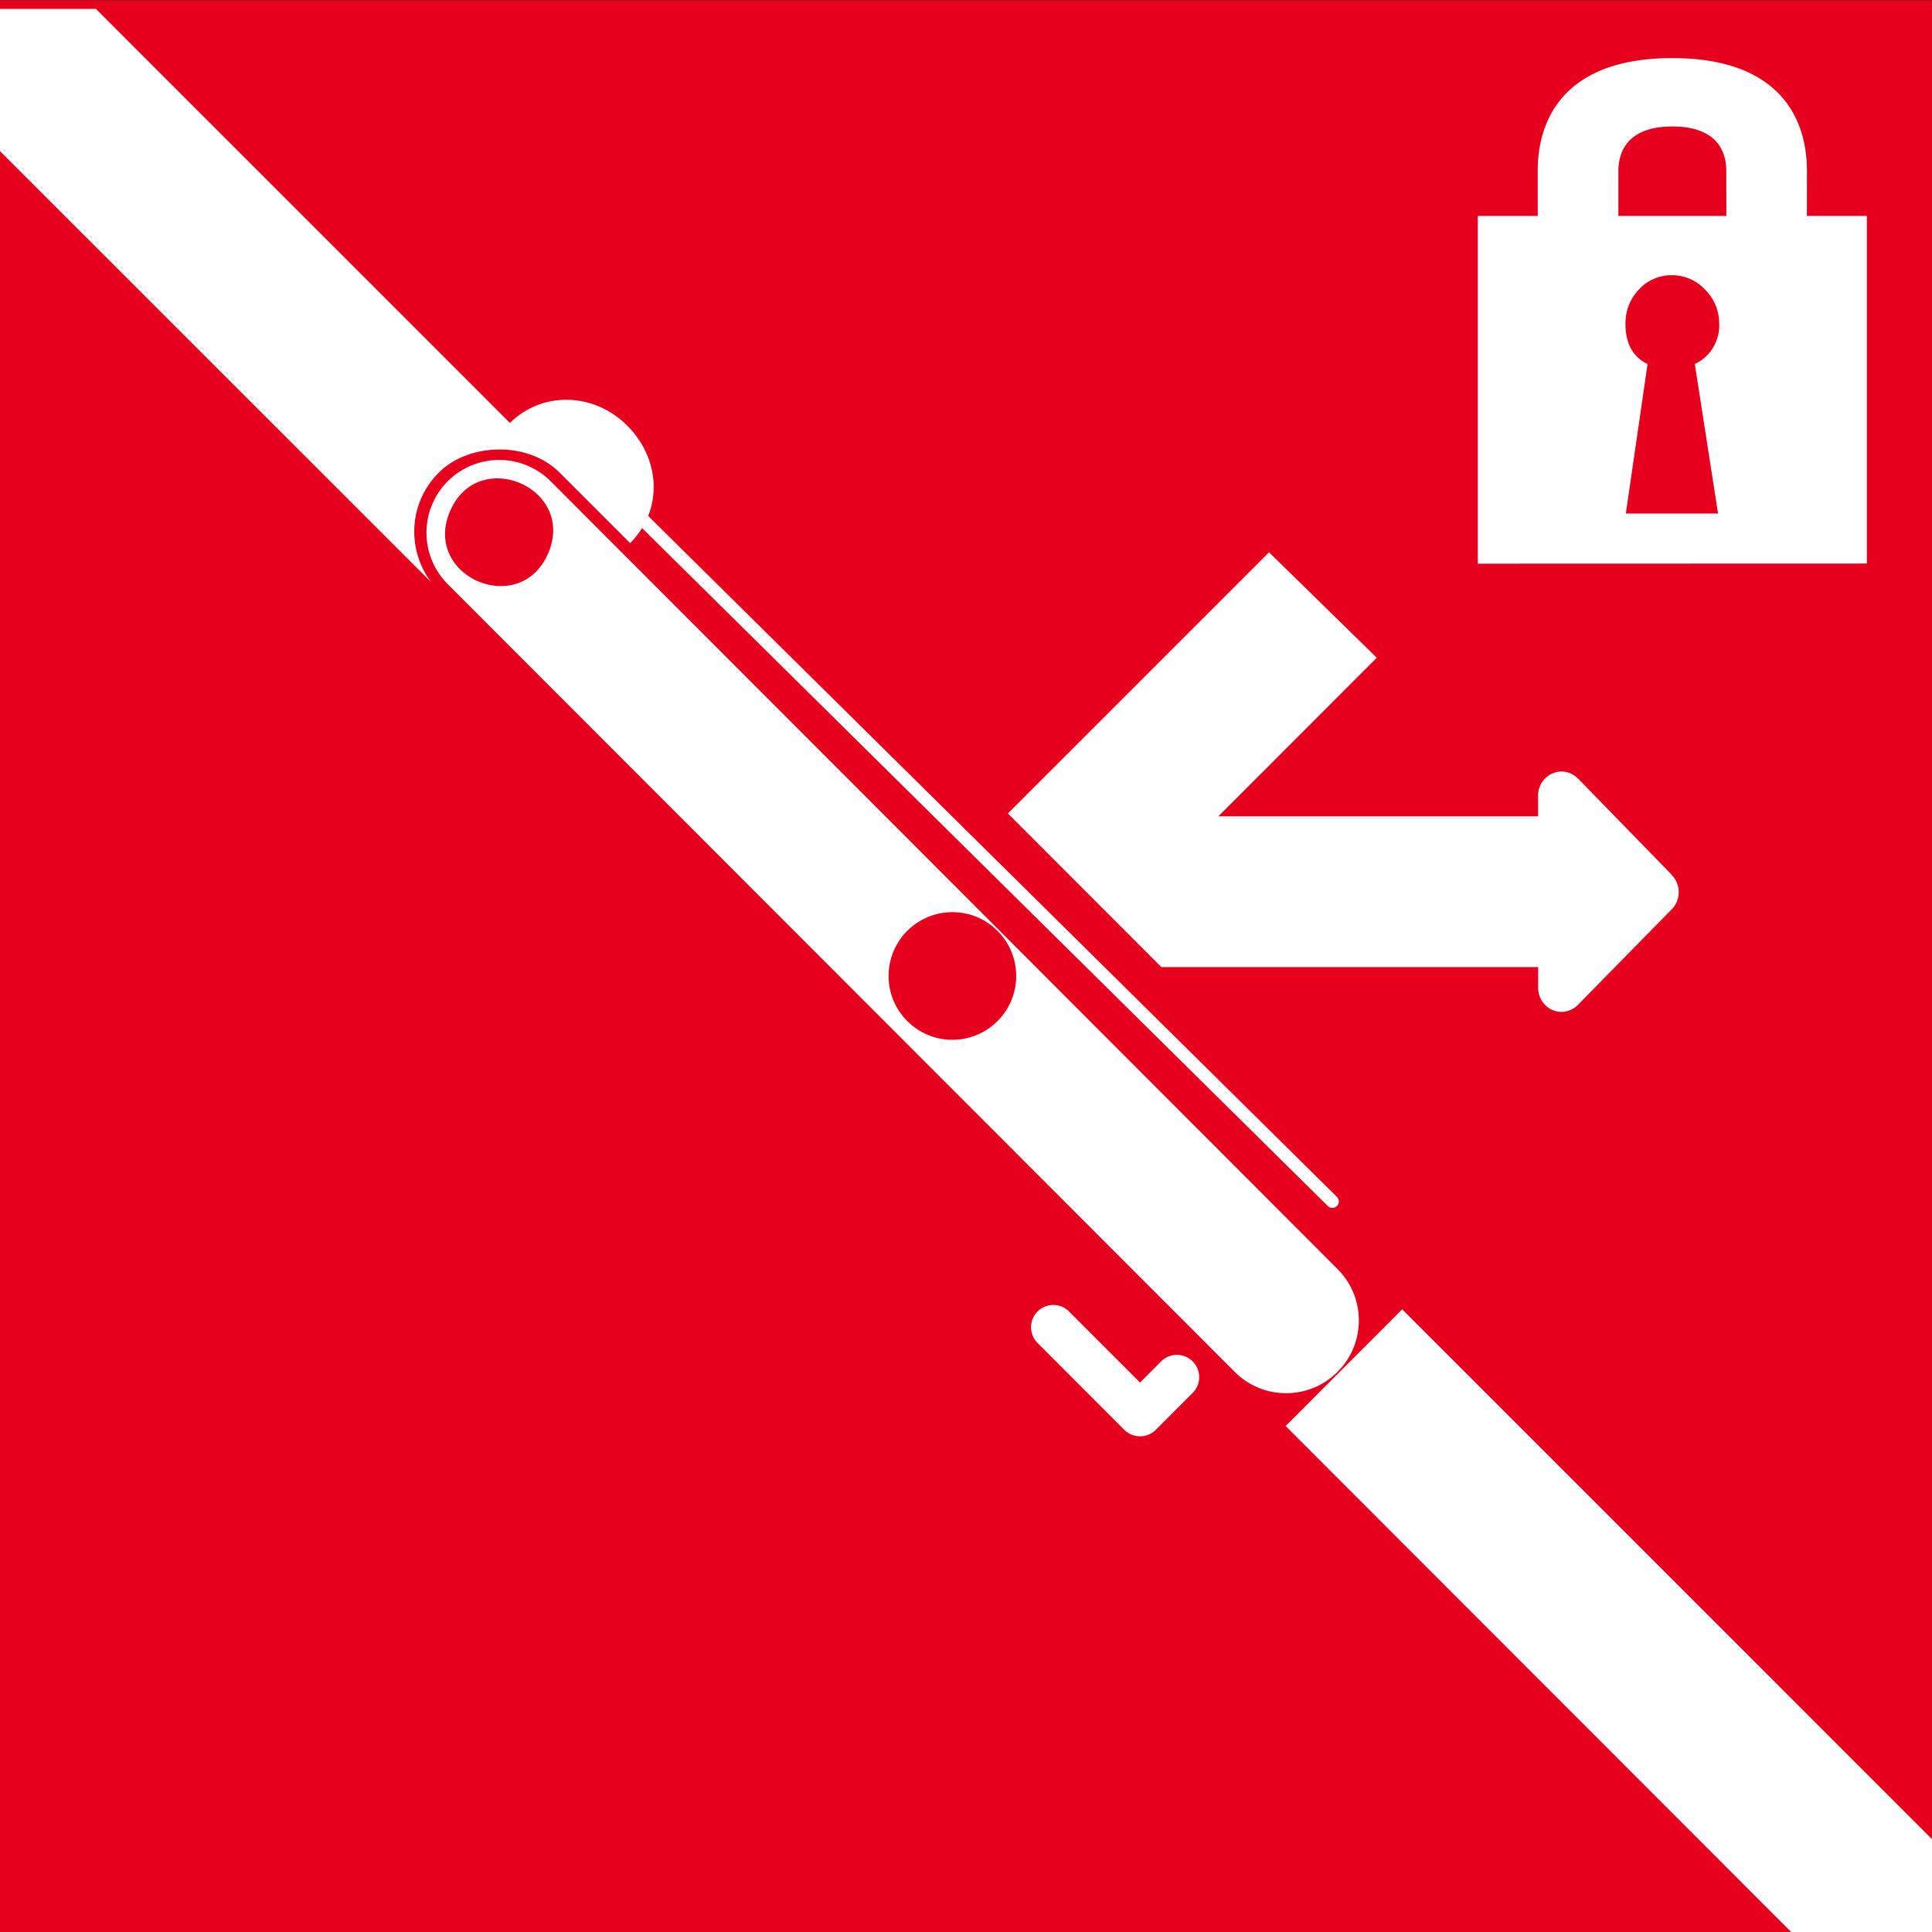 <svg width="150" height="150.013" viewBox="0 0 39.687 39.69" xmlns="http://www.w3.org/2000/svg"><rect x="0" y="0" width="39.687" height="39.69" fill="#333333" stroke="none"/><defs><clipPath clipPathUnits="userSpaceOnUse" id="prefix__a"><path d="M0 0h595.276v841.89H0z"/></clipPath><clipPath clipPathUnits="userSpaceOnUse" id="prefix__b"><path d="M0 0h595.276v841.89H0z"/></clipPath><clipPath clipPathUnits="userSpaceOnUse" id="prefix__c"><path d="M0 0h595.276v841.89H0z"/></clipPath></defs><path d="M-5.05-3.27v.635h-.963L-9.476-6.1l.798-.8z" fill="#fff"/><path d="M39.687 39.69H0V.006h39.687z" fill="#e6001e"/><path d="M39.687 37.78v1.91h-2.889L26.41 29.293l2.394-2.397z" fill="#fff"/><g clip-path="url(#prefix__a)" transform="matrix(1.197 0 0 -1.197 -74.676 459.9)" fill="#fff"><path d="M85.347 362.425l-13.504 13.52a1.25 1.25 0 01-1.766.014 1.25 1.25 0 01-.015-1.765l13.505-13.518a1.24 1.24 0 01.88-.374c.333-.002.647.124.884.358.238.233.37.545.374.878.003.334-.124.648-.358.887m-13.554 12.29c-.484-1.123-2.167-.397-1.683.725.484 1.122 2.167.396 1.683-.726"/><path d="M73.2 374.89c.57.57.522 1.446-.05 2.016-.564.565-1.444.603-2.014.047l-7.104 7.105h-1.67v-2.417l7.42-7.418c-.432.579-.376 1.4.164 1.906.509.477 1.5.515 2.045-.03z"/></g><path d="M12.359 9.84l15.01 14.84" fill="none" stroke="#fff" stroke-width=".265" stroke-linecap="round" stroke-linejoin="round"/><circle cx="19.564" cy="20.048" r="1.311" fill="#e6001e" paint-order="stroke markers fill"/><path d="M34.338 17.966l-1.92-1.971-.006-.003a.468.468 0 00-.336-.144.489.489 0 00-.48.495v.426h-6.569l3.255-3.258-2.214-2.166-5.364 5.364 3.153 3.156h7.74v.426c0 .27.212.495.48.495a.48.48 0 00.341-.15l1.938-1.974a.504.504 0 00-.018-.69z" fill="#fff"/><g clip-path="url(#prefix__b)" transform="matrix(1.197 0 0 -1.197 -72.294 211.018)"><path d="M89.88 167.476h-1.583l.373 2.566c-.253.122-.379.353-.379.693 0 .227.077.422.231.586a.753.753 0 00.567.245.77.77 0 00.569-.248.81.81 0 00.241-.583.726.726 0 00-.418-.693zm2.553 5.108h-4.264v.745c0 .158 0 .79.927.79s.927-.632.925-.79l.002-.823 1.381.007.001.817c0 .334-.001 1.962-2.31 1.962s-2.31-1.628-2.31-1.963l.001-.745h-1.029v-5.968l6.676.002z" fill="#fff"/></g><g clip-path="url(#prefix__c)" transform="matrix(0 -1.197 1.197 0 -430.639 110.71)"><path d="M69.127 380.232a.382.382 0 000-.54l-.363-.362 1.211-1.211a.382.382 0 10-.54-.54l-1.482 1.48a.384.384 0 000 .542l.633.632a.382.382 0 00.541-.001" fill="#fff"/></g></svg>